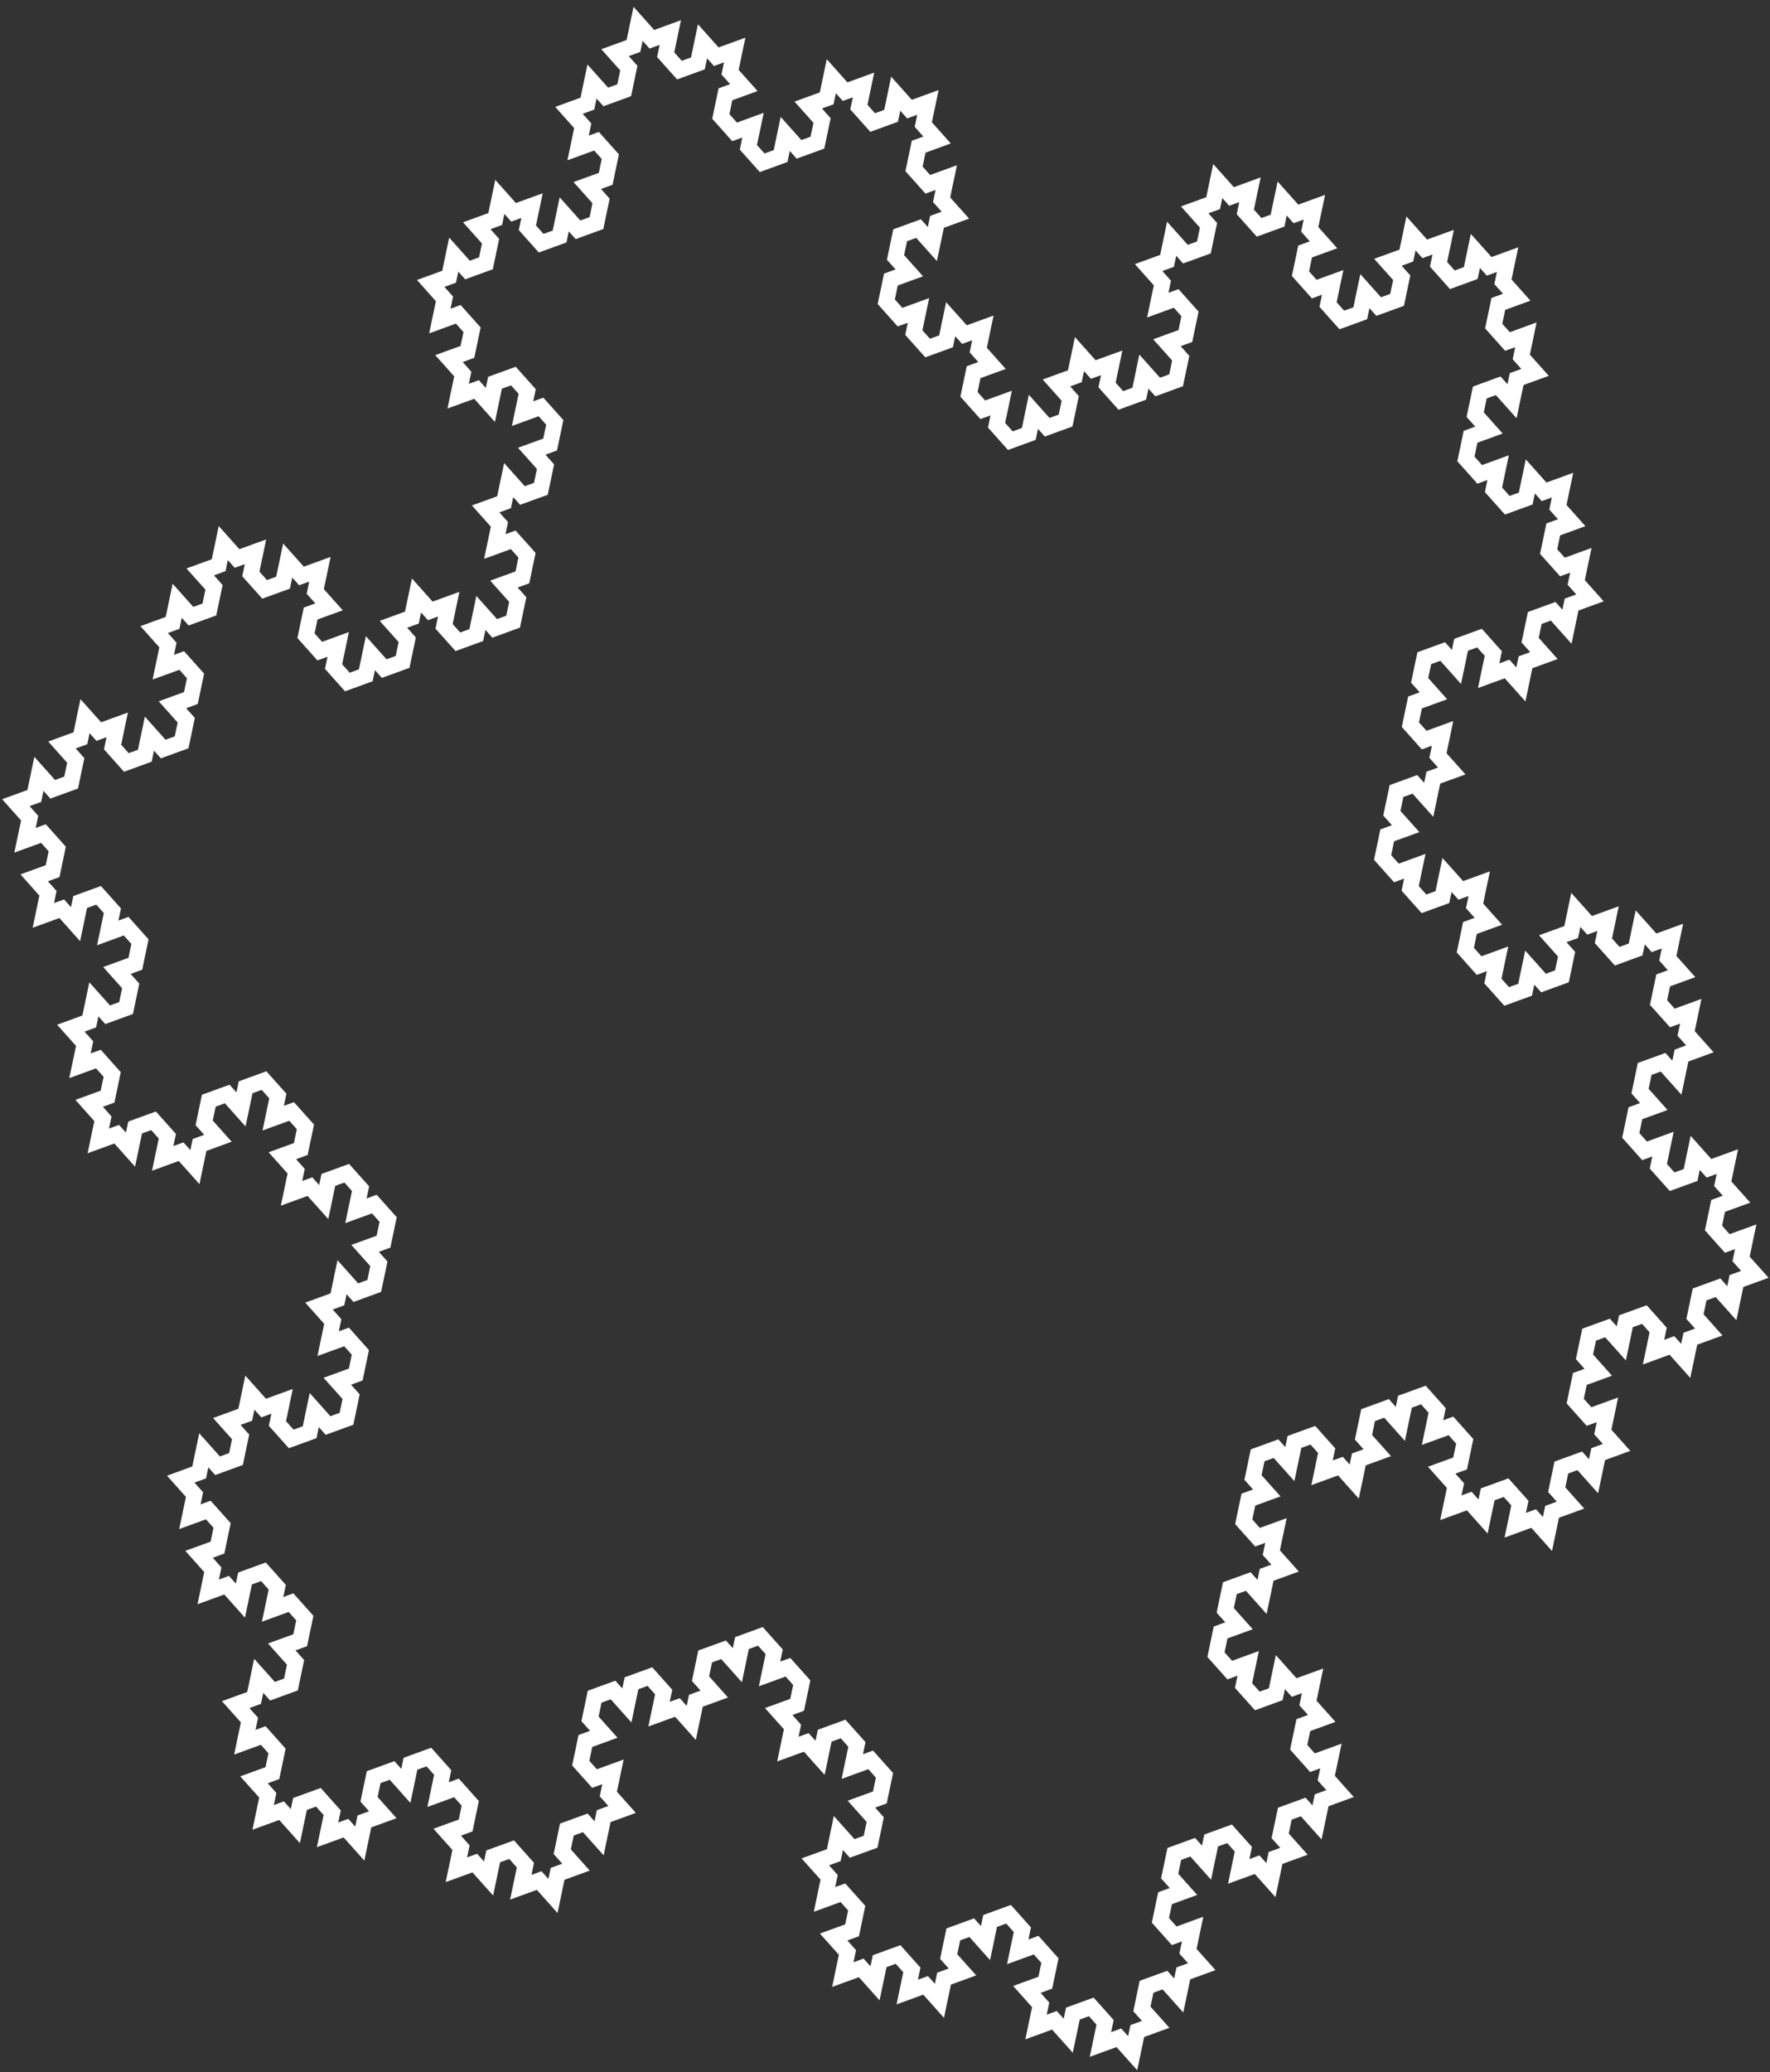 <svg width="223" height="261" viewBox="0 0 223 261" fill="none" xmlns="http://www.w3.org/2000/svg">
<rect x="0" y="0" width="223" height="261" fill="#333333" stroke="none"/>
<g style="mix-blend-mode:overlay">
<path d="M2 101.11L4.32 100.266L4.903 97.477L6.641 99.421L8.961 98.577L9.544 95.788L7.807 93.843L10.127 92.998L10.71 90.209L12.447 92.154L14.768 91.309L14.184 94.099L15.921 96.043L18.242 95.199L18.825 92.41L20.562 94.354L22.882 93.51L23.465 90.721L21.728 88.776L24.049 87.931L24.632 85.142L22.895 83.198L20.574 84.042L21.158 81.253L19.421 79.308L21.741 78.463L22.324 75.674L24.061 77.619L26.381 76.775L26.964 73.985L25.227 72.041L27.548 71.196L28.131 68.407L29.868 70.352L32.188 69.507L31.605 72.296L33.342 74.241L35.662 73.397L36.245 70.607L37.982 72.552L40.303 71.708L39.719 74.497L41.456 76.442L39.136 77.286L38.553 80.075L40.29 82.02L42.61 81.175L42.027 83.965L43.764 85.909L46.084 85.065L46.668 82.276L48.405 84.22L50.725 83.376L51.308 80.587L49.571 78.642L51.891 77.797L52.474 75.008L54.212 76.953L56.532 76.109L55.949 78.898L57.686 80.842L60.006 79.998L60.589 77.209L62.326 79.153L64.646 78.309L65.229 75.52L63.492 73.575L65.813 72.731L66.396 69.941L64.659 67.997L62.339 68.841L62.922 66.052L61.185 64.107L63.505 63.263L64.088 60.473L65.825 62.418L68.145 61.574L68.728 58.784L66.992 56.84L69.312 55.995L69.895 53.206L68.158 51.261L65.838 52.106L66.421 49.317L64.684 47.372L62.364 48.216L61.78 51.006L60.043 49.061L57.723 49.905L58.306 47.116L56.569 45.171L58.889 44.327L59.473 41.538L57.736 39.593L55.415 40.438L55.998 37.648L54.261 35.703L56.582 34.859L57.165 32.07L58.902 34.014L61.222 33.17L61.805 30.381L60.068 28.436L62.389 27.592L62.972 24.802L64.709 26.747L67.029 25.903L66.446 28.692L68.183 30.637L70.503 29.792L71.086 27.003L72.823 28.948L75.144 28.103L75.727 25.314L73.99 23.369L76.31 22.525L76.893 19.735L75.156 17.791L72.836 18.635L73.419 15.846L71.682 13.901L74.002 13.057L74.585 10.268L76.322 12.212L78.643 11.368L79.226 8.579L77.489 6.634L79.809 5.789L80.392 3L82.129 4.945L84.449 4.1L83.866 6.89L85.603 8.834L87.924 7.99L88.507 5.201L90.244 7.145L92.564 6.301L91.981 9.09L93.718 11.035L91.398 11.879L90.814 14.668L92.552 16.613L94.872 15.769L94.288 18.558L96.025 20.503L98.346 19.658L98.929 16.869L100.666 18.814L102.986 17.969L103.569 15.18L101.832 13.235L104.153 12.391L104.736 9.601L106.473 11.546L108.793 10.702L108.21 13.491L109.947 15.436L112.267 14.591L112.85 11.802L114.587 13.747L116.908 12.902L116.324 15.691L118.061 17.636L115.741 18.481L115.158 21.27L116.895 23.215L119.215 22.37L118.632 25.159L120.369 27.104L118.049 27.948L117.466 30.738L115.729 28.793L113.409 29.637L112.825 32.427L114.562 34.371L112.242 35.216L111.659 38.005L113.396 39.95L115.716 39.105L115.133 41.895L116.87 43.839L119.19 42.995L119.774 40.206L121.511 42.15L123.831 41.306L123.248 44.095L124.985 46.04L122.664 46.884L122.081 49.673L123.818 51.618L126.139 50.774L125.555 53.563L127.292 55.508L129.613 54.663L130.196 51.874L131.933 53.819L134.253 52.974L134.836 50.185L133.099 48.24L135.419 47.396L136.003 44.606L137.74 46.551L140.06 45.707L139.477 48.496L141.214 50.441L143.534 49.596L144.117 46.807L145.854 48.752L148.174 47.907L148.758 45.118L147.021 43.173L149.341 42.329L149.924 39.539L148.187 37.595L145.867 38.439L146.45 35.65L144.713 33.705L147.033 32.861L147.616 30.072L149.353 32.016L151.674 31.172L152.257 28.383L150.52 26.438L152.84 25.593L153.423 22.804L155.16 24.749L157.48 23.904L156.897 26.694L158.634 28.638L160.954 27.794L161.538 25.005L163.275 26.949L165.595 26.105L165.012 28.894L166.749 30.839L164.429 31.683L163.845 34.472L165.582 36.417L167.903 35.573L167.319 38.362L169.057 40.307L171.377 39.462L171.96 36.673L173.697 38.618L176.017 37.773L176.6 34.984L174.863 33.039L177.184 32.195L177.767 29.406L179.504 31.35L181.824 30.506L181.241 33.295L182.978 35.24L185.298 34.395L185.881 31.606L187.618 33.551L189.939 32.706L189.355 35.495L191.092 37.44L188.772 38.285L188.189 41.074L189.926 43.019L192.246 42.174L191.663 44.963L193.4 46.908L191.08 47.753L190.497 50.542L188.76 48.597L186.44 49.442L185.856 52.231L187.593 54.175L185.273 55.02L184.69 57.809L186.427 59.754L188.747 58.909L188.164 61.699L189.901 63.643L192.221 62.799L192.805 60.01L194.542 61.954L196.862 61.11L196.279 63.899L198.016 65.844L195.695 66.688L195.112 69.478L196.849 71.422L199.17 70.578L198.586 73.367L200.323 75.312L198.003 76.156L197.42 78.945L195.683 77.001L193.363 77.845L192.78 80.634L194.517 82.579L192.196 83.424L191.613 86.213L189.876 84.268L187.556 85.113L188.139 82.323L186.402 80.379L184.082 81.223L183.499 84.012L181.762 82.068L179.441 82.912L178.858 85.701L180.595 87.646L178.275 88.491L177.692 91.28L179.429 93.225L181.749 92.38L181.166 95.169L182.903 97.114L180.583 97.958L180 100.748L178.262 98.803L175.942 99.647L175.359 102.437L177.096 104.381L174.776 105.226L174.193 108.015L175.93 109.96L178.25 109.115L177.667 111.905L179.404 113.849L181.724 113.005L182.307 110.216L184.044 112.16L186.365 111.316L185.781 114.105L187.518 116.05L185.198 116.894L184.615 119.683L186.352 121.628L188.672 120.784L188.089 123.573L189.826 125.518L192.146 124.673L192.73 121.884L194.467 123.829L196.787 122.984L197.37 120.195L195.633 118.25L197.953 117.406L198.536 114.616L200.273 116.561L202.594 115.717L202.011 118.506L203.748 120.451L206.068 119.606L206.651 116.817L208.388 118.762L210.708 117.917L210.125 120.706L211.862 122.651L209.542 123.496L208.959 126.285L210.696 128.229L213.016 127.385L212.433 130.174L214.17 132.119L211.85 132.963L211.266 135.753L209.529 133.808L207.209 134.652L206.626 137.442L208.363 139.386L206.043 140.231L205.46 143.02L207.197 144.965L209.517 144.12L208.934 146.909L210.671 148.854L212.991 148.01L213.574 145.221L215.311 147.165L217.631 146.321L217.048 149.11L218.785 151.055L216.465 151.899L215.882 154.688L217.619 156.633L219.939 155.789L219.356 158.578L221.093 160.523L218.773 161.367L218.19 164.156L216.453 162.212L214.132 163.056L213.549 165.845L215.286 167.79L212.966 168.634L212.383 171.424L210.646 169.479L208.326 170.323L208.909 167.534L207.172 165.59L204.851 166.434L204.268 169.223L202.531 167.278L200.211 168.123L199.628 170.912L201.365 172.857L199.045 173.701L198.461 176.491L200.199 178.435L202.519 177.591L201.936 180.38L203.673 182.325L201.352 183.169L200.769 185.958L199.032 184.014L196.712 184.858L196.129 187.647L197.866 189.592L195.546 190.437L194.962 193.226L193.225 191.281L190.905 192.126L191.488 189.336L189.751 187.392L187.431 188.236L186.848 191.025L185.111 189.081L182.791 189.925L183.374 187.136L181.637 185.191L183.957 184.347L184.54 181.558L182.803 179.613L180.483 180.457L181.066 177.668L179.329 175.723L177.009 176.568L176.426 179.357L174.688 177.412L172.368 178.257L171.785 181.046L173.522 182.991L171.202 183.835L170.619 186.625L168.882 184.68L166.561 185.524L167.145 182.735L165.408 180.79L163.087 181.635L162.504 184.424L160.767 182.479L158.447 183.324L157.864 186.113L159.601 188.058L157.281 188.902L156.697 191.692L158.434 193.636L160.755 192.792L160.171 195.581L161.908 197.526L159.588 198.37L159.005 201.159L157.268 199.215L154.948 200.059L154.365 202.848L156.102 204.793L153.781 205.638L153.198 208.427L154.935 210.372L157.256 209.527L156.672 212.316L158.409 214.261L160.73 213.416L161.313 210.627L163.05 212.572L165.37 211.727L164.787 214.517L166.524 216.461L164.204 217.306L163.621 220.095L165.358 222.04L167.678 221.195L167.095 223.985L168.832 225.929L166.511 226.774L165.928 229.563L164.191 227.618L161.871 228.463L161.288 231.252L163.025 233.197L160.705 234.041L160.121 236.83L158.384 234.886L156.064 235.73L156.647 232.941L154.91 230.996L152.59 231.841L152.007 234.63L150.27 232.685L147.95 233.53L147.366 236.319L149.104 238.264L146.783 239.108L146.2 241.897L147.937 243.842L150.257 242.998L149.674 245.787L151.411 247.732L149.091 248.576L148.508 251.365L146.771 249.421L144.451 250.265L143.867 253.054L145.604 254.999L143.284 255.843L142.701 258.633L140.964 256.688L138.644 257.532L139.227 254.743L137.49 252.799L135.17 253.643L134.586 256.432L132.849 254.488L130.529 255.332L131.112 252.543L129.375 250.598L131.696 249.754L132.279 246.964L130.542 245.02L128.221 245.864L128.805 243.075L127.068 241.13L124.747 241.975L124.164 244.764L122.427 242.819L120.107 243.664L119.524 246.453L121.261 248.398L118.941 249.242L118.357 252.031L116.62 250.087L114.3 250.931L114.883 248.142L113.146 246.197L110.826 247.042L110.243 249.831L108.506 247.886L106.186 248.731L106.769 245.941L105.032 243.997L107.352 243.152L107.935 240.363L106.198 238.418L103.878 239.263L104.461 236.474L102.724 234.529L105.044 233.684L105.627 230.895L107.364 232.84L109.685 231.995L110.268 229.206L108.531 227.261L110.851 226.417L111.434 223.628L109.697 221.683L107.377 222.528L107.96 219.738L106.223 217.794L103.903 218.638L103.32 221.427L101.583 219.483L99.262 220.327L99.846 217.538L98.108 215.593L100.429 214.749L101.012 211.959L99.275 210.015L96.955 210.859L97.538 208.07L95.801 206.125L93.481 206.97L92.897 209.759L91.16 207.814L88.84 208.659L88.257 211.448L89.994 213.393L87.674 214.237L87.091 217.026L85.353 215.082L83.033 215.926L83.616 213.137L81.879 211.192L79.559 212.037L78.976 214.826L77.239 212.881L74.919 213.726L74.335 216.515L76.073 218.46L73.752 219.304L73.169 222.093L74.906 224.038L77.226 223.194L76.643 225.983L78.38 227.927L76.06 228.772L75.477 231.561L73.74 229.616L71.42 230.461L70.836 233.25L72.573 235.195L70.253 236.039L69.67 238.829L67.933 236.884L65.613 237.728L66.196 234.939L64.459 232.994L62.139 233.839L61.556 236.628L59.818 234.683L57.498 235.528L58.081 232.739L56.344 230.794L58.665 229.949L59.248 227.16L57.511 225.216L55.191 226.06L55.774 223.271L54.037 221.326L51.716 222.171L51.133 224.96L49.396 223.015L47.076 223.86L46.493 226.649L48.23 228.594L45.91 229.438L45.326 232.227L43.589 230.283L41.269 231.127L41.852 228.338L40.115 226.393L37.795 227.238L37.212 230.027L35.475 228.082L33.154 228.927L33.738 226.137L32.001 224.193L34.321 223.348L34.904 220.559L33.167 218.614L30.847 219.459L31.43 216.669L29.693 214.725L32.013 213.88L32.596 211.091L34.333 213.036L36.654 212.191L37.237 209.402L35.5 207.457L37.82 206.613L38.403 203.824L36.666 201.879L34.346 202.723L34.929 199.934L33.192 197.989L30.872 198.834L30.289 201.623L28.552 199.678L26.231 200.523L26.814 197.734L25.078 195.789L27.398 194.945L27.981 192.155L26.244 190.211L23.924 191.055L24.507 188.266L22.77 186.321L25.09 185.477L25.673 182.687L27.41 184.632L29.73 183.788L30.314 180.998L28.576 179.054L30.897 178.209L31.48 175.42L33.217 177.365L35.537 176.52L34.954 179.309L36.691 181.254L39.011 180.41L39.594 177.62L41.331 179.565L43.652 178.721L44.235 175.931L42.498 173.987L44.818 173.142L45.401 170.353L43.664 168.408L41.344 169.253L41.927 166.464L40.19 164.519L42.51 163.674L43.094 160.885L44.831 162.83L47.151 161.985L47.734 159.196L45.997 157.251L48.317 156.407L48.9 153.618L47.163 151.673L44.843 152.518L45.426 149.728L43.689 147.784L41.369 148.628L40.786 151.417L39.049 149.473L36.729 150.317L37.312 147.528L35.575 145.583L37.895 144.739L38.478 141.949L36.741 140.005L34.421 140.849L35.004 138.06L33.267 136.115L30.947 136.96L30.363 139.749L28.627 137.804L26.306 138.649L25.723 141.438L27.46 143.383L25.14 144.227L24.557 147.016L22.82 145.072L20.5 145.916L21.083 143.127L19.346 141.182L17.025 142.027L16.442 144.816L14.705 142.871L12.385 143.716L12.968 140.926L11.231 138.982L13.551 138.137L14.134 135.348L12.397 133.403L10.077 134.248L10.66 131.459L8.923 129.514L11.243 128.669L11.827 125.88L13.564 127.825L15.884 126.98L16.467 124.191L14.73 122.246L17.05 121.402L17.634 118.613L15.896 116.668L13.576 117.513L14.159 114.723L12.422 112.779L10.102 113.623L9.519 116.412L7.782 114.468L5.462 115.312L6.045 112.523L4.308 110.578L6.628 109.734L7.211 106.944L5.474 105L3.154 105.844L3.737 103.055L2 101.11Z" stroke="white" stroke-width="2"/>
</g>
</svg>
